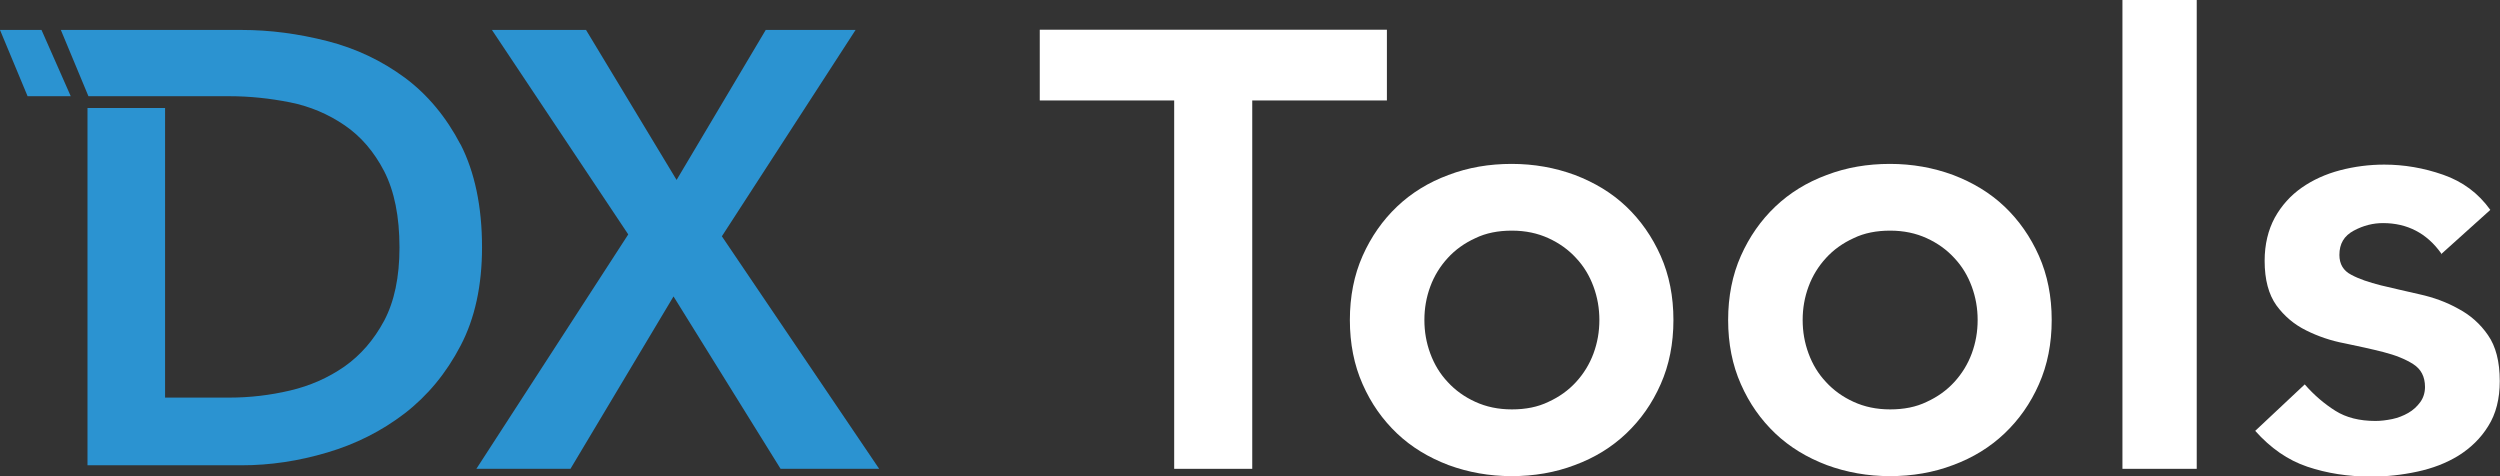 <svg viewBox="0 0 106.01 20.19" xmlns="http://www.w3.org/2000/svg" data-name="Capa 2" id="Capa_2">
  <rect x="0" y="0" width="106.01" height="20.19" fill="#333333" stroke="none"/>
  <defs>
    <style>
      .cls-1 {
        fill: #fff;
      }

      .cls-1, .cls-2 {
        stroke-width: 0px;
      }

      .cls-2 {
        fill: #2b93d1;
      }
    </style>
  </defs>
  <g data-name="Capa 1" id="Capa_1-2">
    <g>
      <g>
        <polygon points="30.61 10.02 36.28 1.27 32.47 1.27 28.69 7.63 24.85 1.27 20.86 1.27 26.64 9.94 20.2 19.88 24.19 19.88 28.56 12.57 33.1 19.88 37.28 19.88 30.61 10.02" class="cls-2"></polygon>
        <path d="m19.53,6.13c-.61-1.17-1.4-2.12-2.37-2.84-.98-.72-2.07-1.24-3.29-1.55-1.22-.31-2.42-.47-3.62-.47h-5.11s-2.56,0-2.56,0l1.17,2.81h1.49s4.5,0,4.5,0c.85,0,1.7.09,2.56.26.85.17,1.62.5,2.31.97.69.47,1.25,1.12,1.68,1.95.43.84.65,1.91.65,3.24,0,1.25-.22,2.29-.65,3.1-.44.82-1,1.46-1.68,1.94-.69.48-1.46.82-2.31,1.02-.85.2-1.71.3-2.56.3h-2.74V4.58h-3.29v15.15h6.54c1.2,0,2.41-.18,3.62-.54,1.22-.36,2.31-.91,3.29-1.66.97-.75,1.76-1.7,2.37-2.87.61-1.16.91-2.56.91-4.17,0-1.74-.31-3.19-.91-4.37Z" class="cls-2"></path>
        <polygon points="0 1.27 1.17 4.08 3 4.08 1.76 1.27 0 1.27" class="cls-2"></polygon>
      </g>
      <g>
        <path d="m49.8,4.26h-5.71V1.26h14.72v3h-5.71v15.62h-3.31V4.26Z" class="cls-1"></path>
        <path d="m57.24,13.57c0-1,.18-1.91.54-2.72s.85-1.51,1.46-2.09,1.34-1.03,2.18-1.34c.84-.32,1.73-.47,2.68-.47s1.84.16,2.68.47c.84.32,1.57.76,2.18,1.34.61.58,1.1,1.28,1.46,2.09.36.81.54,1.72.54,2.72s-.18,1.91-.54,2.72c-.36.82-.85,1.51-1.46,2.09-.61.58-1.34,1.03-2.18,1.34-.84.32-1.74.47-2.68.47s-1.84-.16-2.68-.47c-.84-.32-1.57-.76-2.18-1.34s-1.1-1.27-1.46-2.09c-.36-.81-.54-1.72-.54-2.72Zm3.16,0c0,.49.08.96.25,1.42s.41.86.74,1.21c.32.35.71.63,1.17.84.46.21.97.32,1.55.32s1.1-.1,1.55-.32c.46-.21.85-.49,1.17-.84.32-.35.57-.75.74-1.21s.25-.93.25-1.42-.08-.96-.25-1.42c-.17-.46-.41-.86-.74-1.21-.32-.35-.71-.63-1.17-.84-.46-.21-.97-.32-1.55-.32s-1.1.1-1.55.32c-.46.21-.85.49-1.17.84-.32.35-.57.75-.74,1.21-.17.46-.25.93-.25,1.42Z" class="cls-1"></path>
        <path d="m73.28,13.57c0-1,.18-1.91.54-2.72s.85-1.51,1.46-2.09,1.34-1.03,2.18-1.34c.84-.32,1.73-.47,2.68-.47s1.84.16,2.68.47c.84.32,1.57.76,2.18,1.34.61.58,1.1,1.28,1.46,2.09.36.81.54,1.72.54,2.72s-.18,1.91-.54,2.72c-.36.82-.85,1.51-1.46,2.09-.61.58-1.34,1.03-2.18,1.34-.84.32-1.74.47-2.68.47s-1.84-.16-2.68-.47c-.84-.32-1.57-.76-2.18-1.34s-1.1-1.27-1.46-2.09c-.36-.81-.54-1.72-.54-2.72Zm3.16,0c0,.49.08.96.25,1.42s.41.86.74,1.21c.32.35.71.63,1.17.84.46.21.97.32,1.55.32s1.1-.1,1.55-.32c.46-.21.85-.49,1.17-.84.32-.35.57-.75.74-1.21s.25-.93.25-1.42-.08-.96-.25-1.42c-.17-.46-.41-.86-.74-1.21-.32-.35-.71-.63-1.17-.84-.46-.21-.97-.32-1.55-.32s-1.1.1-1.55.32c-.46.21-.85.49-1.17.84-.32.35-.57.75-.74,1.21-.17.46-.25.93-.25,1.42Z" class="cls-1"></path>
        <path d="m90,0h3.15v19.88h-3.15V0Z" class="cls-1"></path>
        <path d="m103.52,10.75c-.61-.86-1.44-1.29-2.47-1.29-.42,0-.83.1-1.24.32s-.61.55-.61,1.03c0,.39.17.67.5.84.33.18.75.32,1.26.45.51.12,1.06.25,1.64.38.59.13,1.14.33,1.64.61.51.27.93.64,1.26,1.12.33.47.5,1.12.5,1.95,0,.75-.16,1.39-.49,1.91-.32.52-.75.93-1.26,1.25-.52.32-1.1.54-1.75.68s-1.3.21-1.95.21c-.98,0-1.88-.14-2.71-.42s-1.56-.79-2.21-1.52l2.1-1.97c.4.46.84.83,1.3,1.12s1.03.43,1.7.43c.23,0,.46-.03.71-.08.24-.05.47-.14.68-.26.21-.12.38-.28.51-.46.13-.18.2-.4.2-.64,0-.44-.17-.76-.5-.97-.33-.21-.75-.38-1.26-.51-.51-.13-1.06-.25-1.64-.37-.59-.11-1.14-.3-1.64-.55-.51-.25-.93-.61-1.26-1.06-.33-.46-.5-1.09-.5-1.89,0-.7.15-1.31.43-1.83.29-.52.67-.94,1.14-1.27.47-.33,1.02-.58,1.63-.74.61-.16,1.24-.24,1.87-.24.84,0,1.67.14,2.5.43s1.49.78,2,1.49l-2.1,1.89Z" class="cls-1"></path>
      </g>
    </g>
  </g>
</svg>